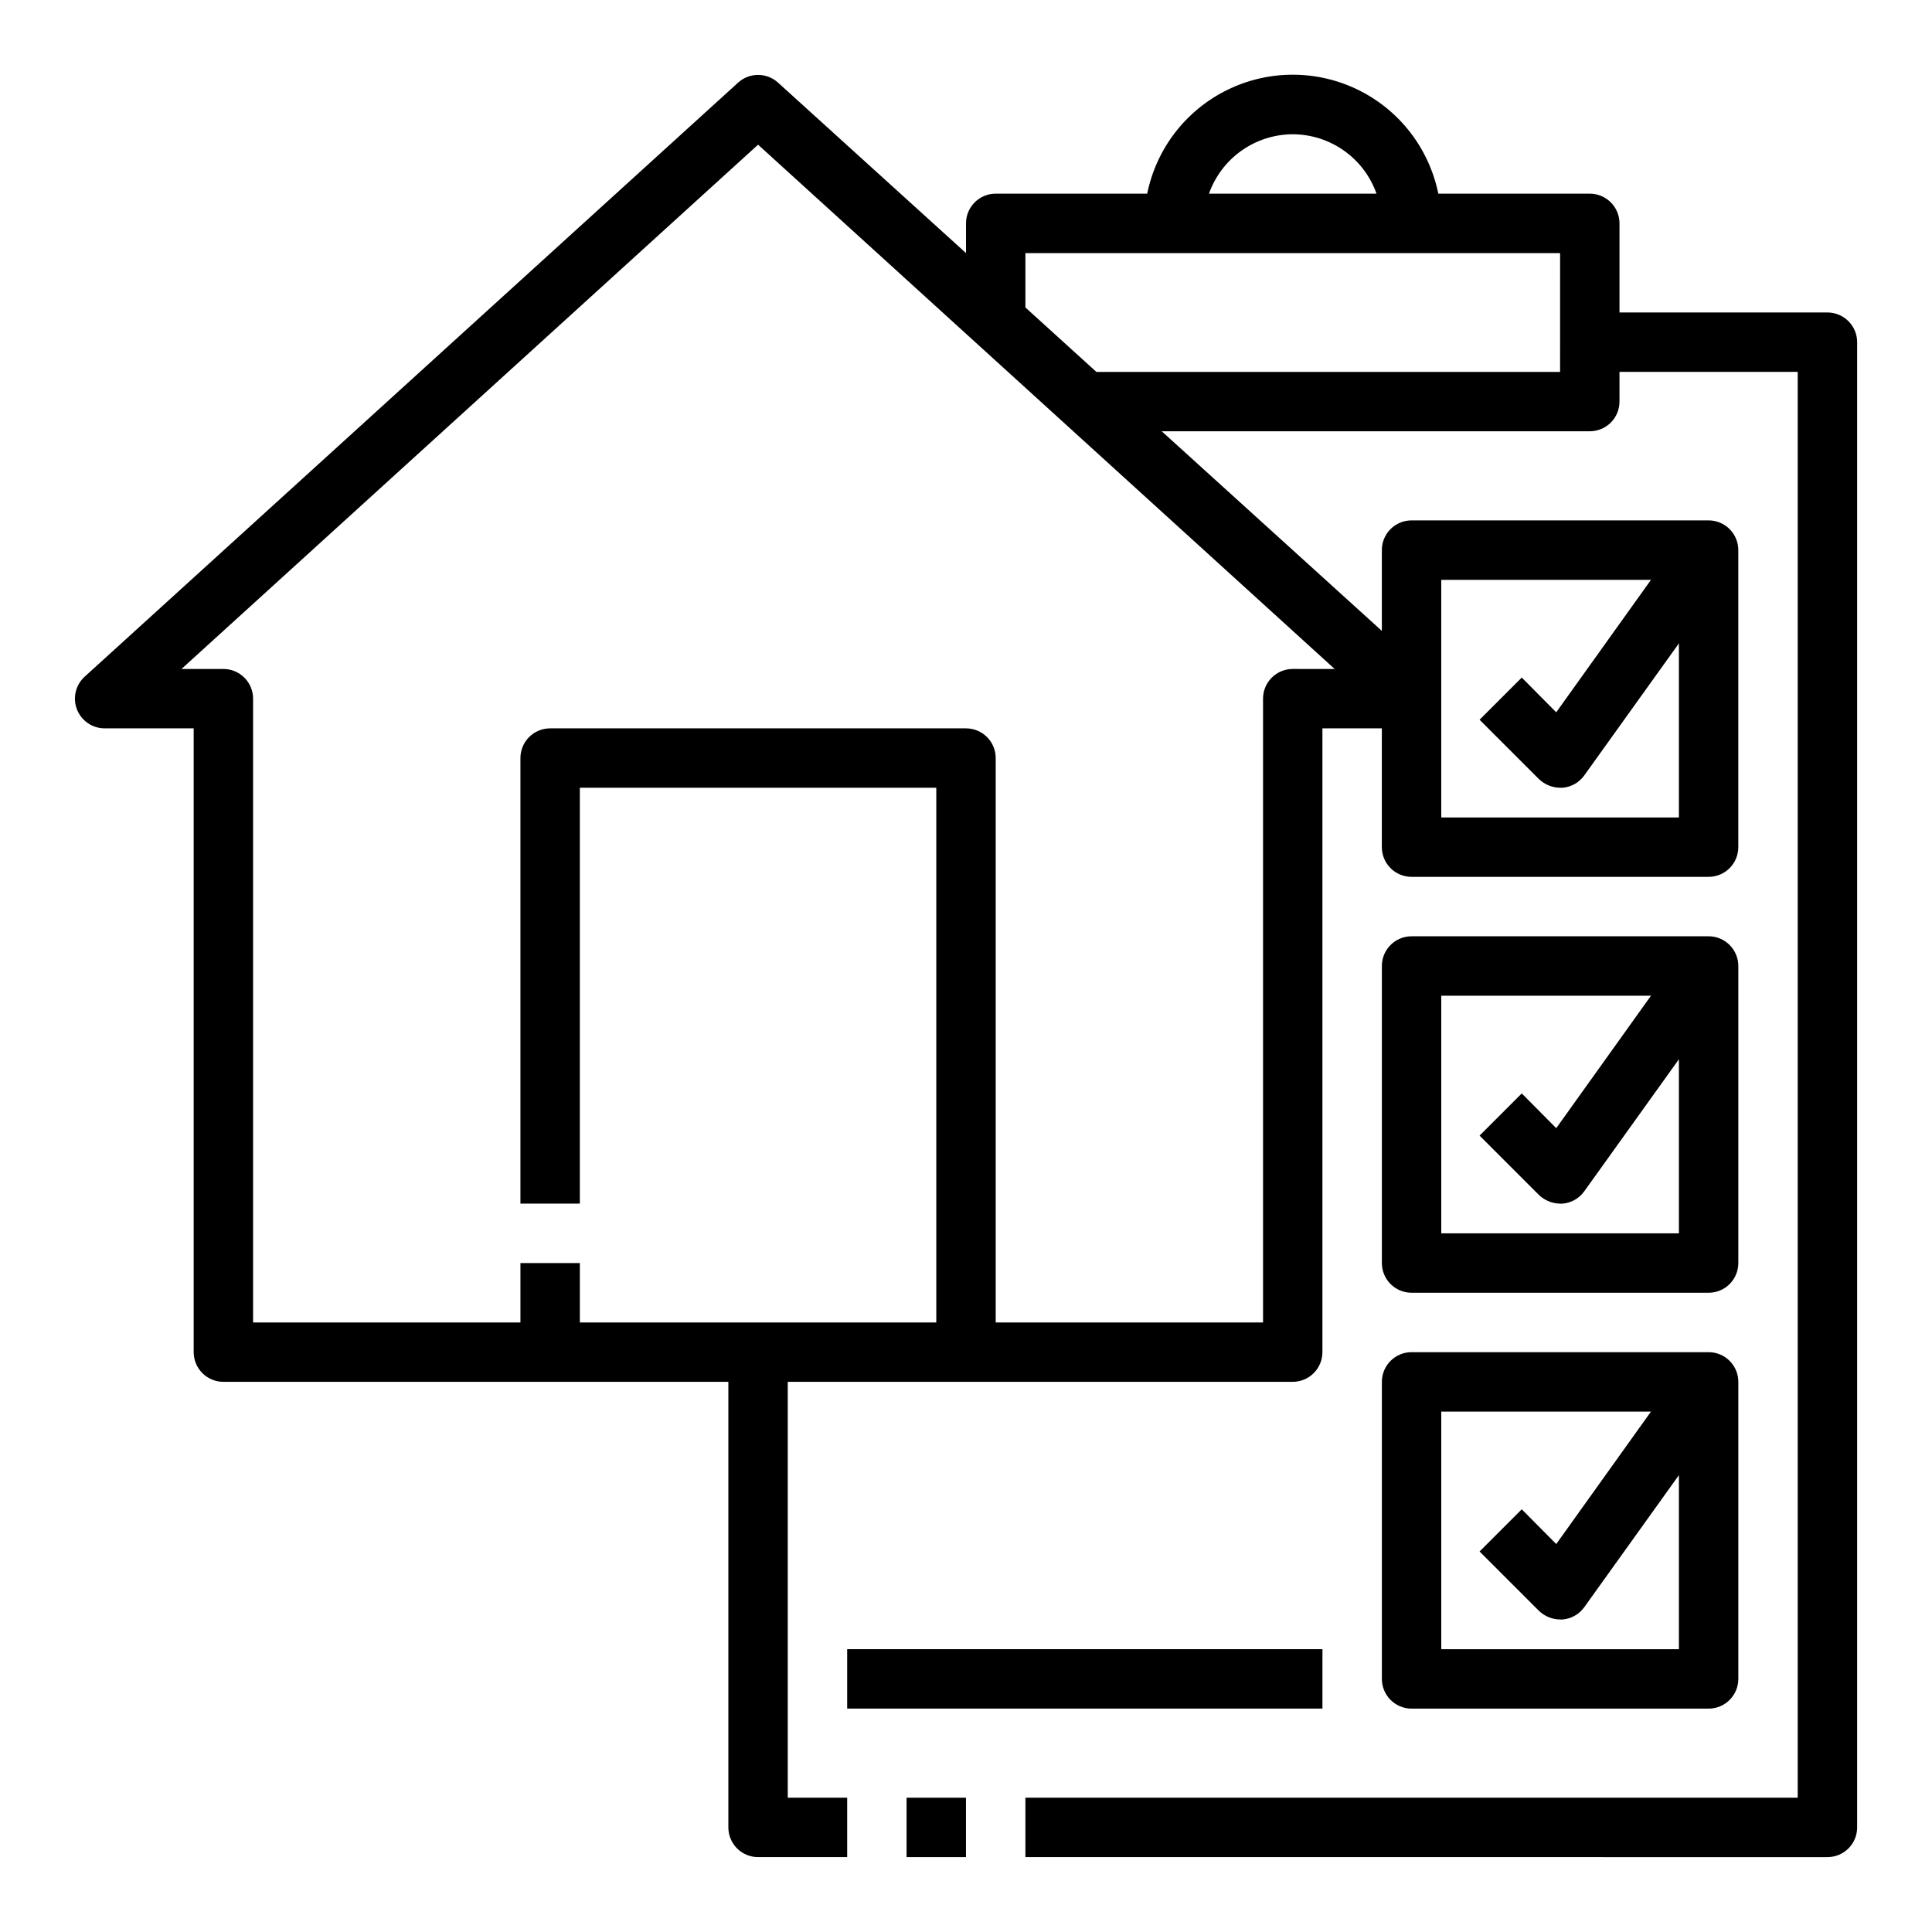 <?xml version="1.0" encoding="UTF-8"?>
<!-- Uploaded to: ICON Repo, www.svgrepo.com, Generator: ICON Repo Mixer Tools -->
<svg fill="#000000" width="800px" height="800px" version="1.1" viewBox="144 144 512 512" xmlns="http://www.w3.org/2000/svg">
 <g>
  <path d="m628.29 226.81h-55.105v-23.613c0-2.09-0.828-4.09-2.305-5.566-1.477-1.477-3.481-2.309-5.566-2.309h-40.148c-2.43-11.953-10.262-22.109-21.211-27.488-10.949-5.383-23.773-5.383-34.723 0-10.949 5.379-18.785 15.535-21.211 27.488h-40.148c-4.348 0-7.871 3.527-7.871 7.875v7.871l-49.832-45.188c-2.996-2.703-7.551-2.703-10.547 0l-173.18 157.44c-2.406 2.188-3.223 5.625-2.055 8.656 1.168 3.031 4.078 5.035 7.328 5.043h23.613v165.31c0 2.086 0.832 4.09 2.309 5.566 1.477 1.477 3.477 2.305 5.566 2.305h133.82v118.08c0 2.086 0.828 4.09 2.305 5.566 1.477 1.473 3.477 2.305 5.566 2.305h23.617v-15.746h-15.746v-110.21h133.82c2.09 0 4.09-0.828 5.566-2.305 1.477-1.477 2.305-3.481 2.305-5.566v-165.31h15.742v31.488h0.004c0 2.086 0.828 4.09 2.305 5.566 1.477 1.477 3.481 2.305 5.566 2.305h78.723c2.086 0 4.09-0.828 5.566-2.305 1.473-1.477 2.305-3.481 2.305-5.566v-78.723c0-2.086-0.832-4.09-2.305-5.566-1.477-1.477-3.481-2.305-5.566-2.305h-78.723c-4.348 0-7.871 3.523-7.871 7.871v21.41l-58.332-52.898h113.44c2.086 0 4.09-0.828 5.566-2.305 1.477-1.477 2.305-3.477 2.305-5.566v-7.871h47.23v377.86h-204.67v15.742l212.55 0.004c2.086 0 4.09-0.832 5.566-2.305 1.473-1.477 2.305-3.481 2.305-5.566v-393.6c0-2.09-0.832-4.09-2.305-5.566-1.477-1.477-3.481-2.309-5.566-2.309zm-102.34 70.852h55.578l-25.113 35.109-9.133-9.211-11.18 11.18 15.742 15.742h0.008c1.508 1.438 3.504 2.254 5.586 2.281h0.633c2.293-0.184 4.394-1.363 5.746-3.227l25.109-35.031v46.129h-62.977zm-39.359-118.08c4.875 0.012 9.621 1.535 13.598 4.352 3.973 2.82 6.977 6.797 8.602 11.391h-44.398c1.625-4.594 4.629-8.57 8.605-11.391 3.973-2.816 8.723-4.34 13.594-4.352zm0 141.7c-4.348 0-7.871 3.523-7.871 7.871v165.31h-70.848v-149.57c0-2.09-0.828-4.09-2.305-5.566-1.477-1.477-3.481-2.305-5.566-2.305h-110.21c-4.348 0-7.871 3.523-7.871 7.871v118.08h15.742l0.004-110.21h94.461v141.7h-94.461v-15.742h-15.746v15.742h-70.848v-165.31c0-2.086-0.828-4.09-2.305-5.566-1.477-1.473-3.481-2.305-5.566-2.305h-11.102l152.8-138.94 152.8 138.94zm70.848-78.719h-122.88l-18.816-17.082v-14.406h141.7z"/>
  <path d="m518.08 486.59h78.723c2.086 0 4.09-0.828 5.566-2.305 1.473-1.477 2.305-3.481 2.305-5.566v-78.719c0-2.09-0.832-4.09-2.305-5.566-1.477-1.477-3.481-2.309-5.566-2.309h-78.723c-4.348 0-7.871 3.527-7.871 7.875v78.719c0 2.086 0.828 4.09 2.305 5.566 1.477 1.477 3.481 2.305 5.566 2.305zm7.871-78.719h55.578l-25.113 35.109-9.133-9.211-11.18 11.18 15.742 15.742h0.008c1.508 1.438 3.504 2.254 5.586 2.285h0.633c2.293-0.184 4.394-1.363 5.746-3.231l25.109-35.031v46.133h-62.977z"/>
  <path d="m510.21 588.93c0 2.09 0.828 4.09 2.305 5.566 1.477 1.477 3.481 2.309 5.566 2.309h78.723c2.086 0 4.09-0.832 5.566-2.309 1.473-1.477 2.305-3.477 2.305-5.566v-78.719c0-2.09-0.832-4.09-2.305-5.566-1.477-1.477-3.481-2.305-5.566-2.305h-78.723c-4.348 0-7.871 3.523-7.871 7.871zm15.742-70.848h55.578l-25.113 35.109-9.133-9.211-11.18 11.18 15.742 15.742h0.008c1.508 1.441 3.504 2.254 5.586 2.285h0.633c2.293-0.184 4.394-1.363 5.746-3.227l25.109-35.031v46.129h-62.977z"/>
  <path d="m384.25 620.41h15.742v15.742h-15.742z"/>
  <path d="m368.51 581.05h125.95v15.742h-125.95z"/>
 </g>
</svg>